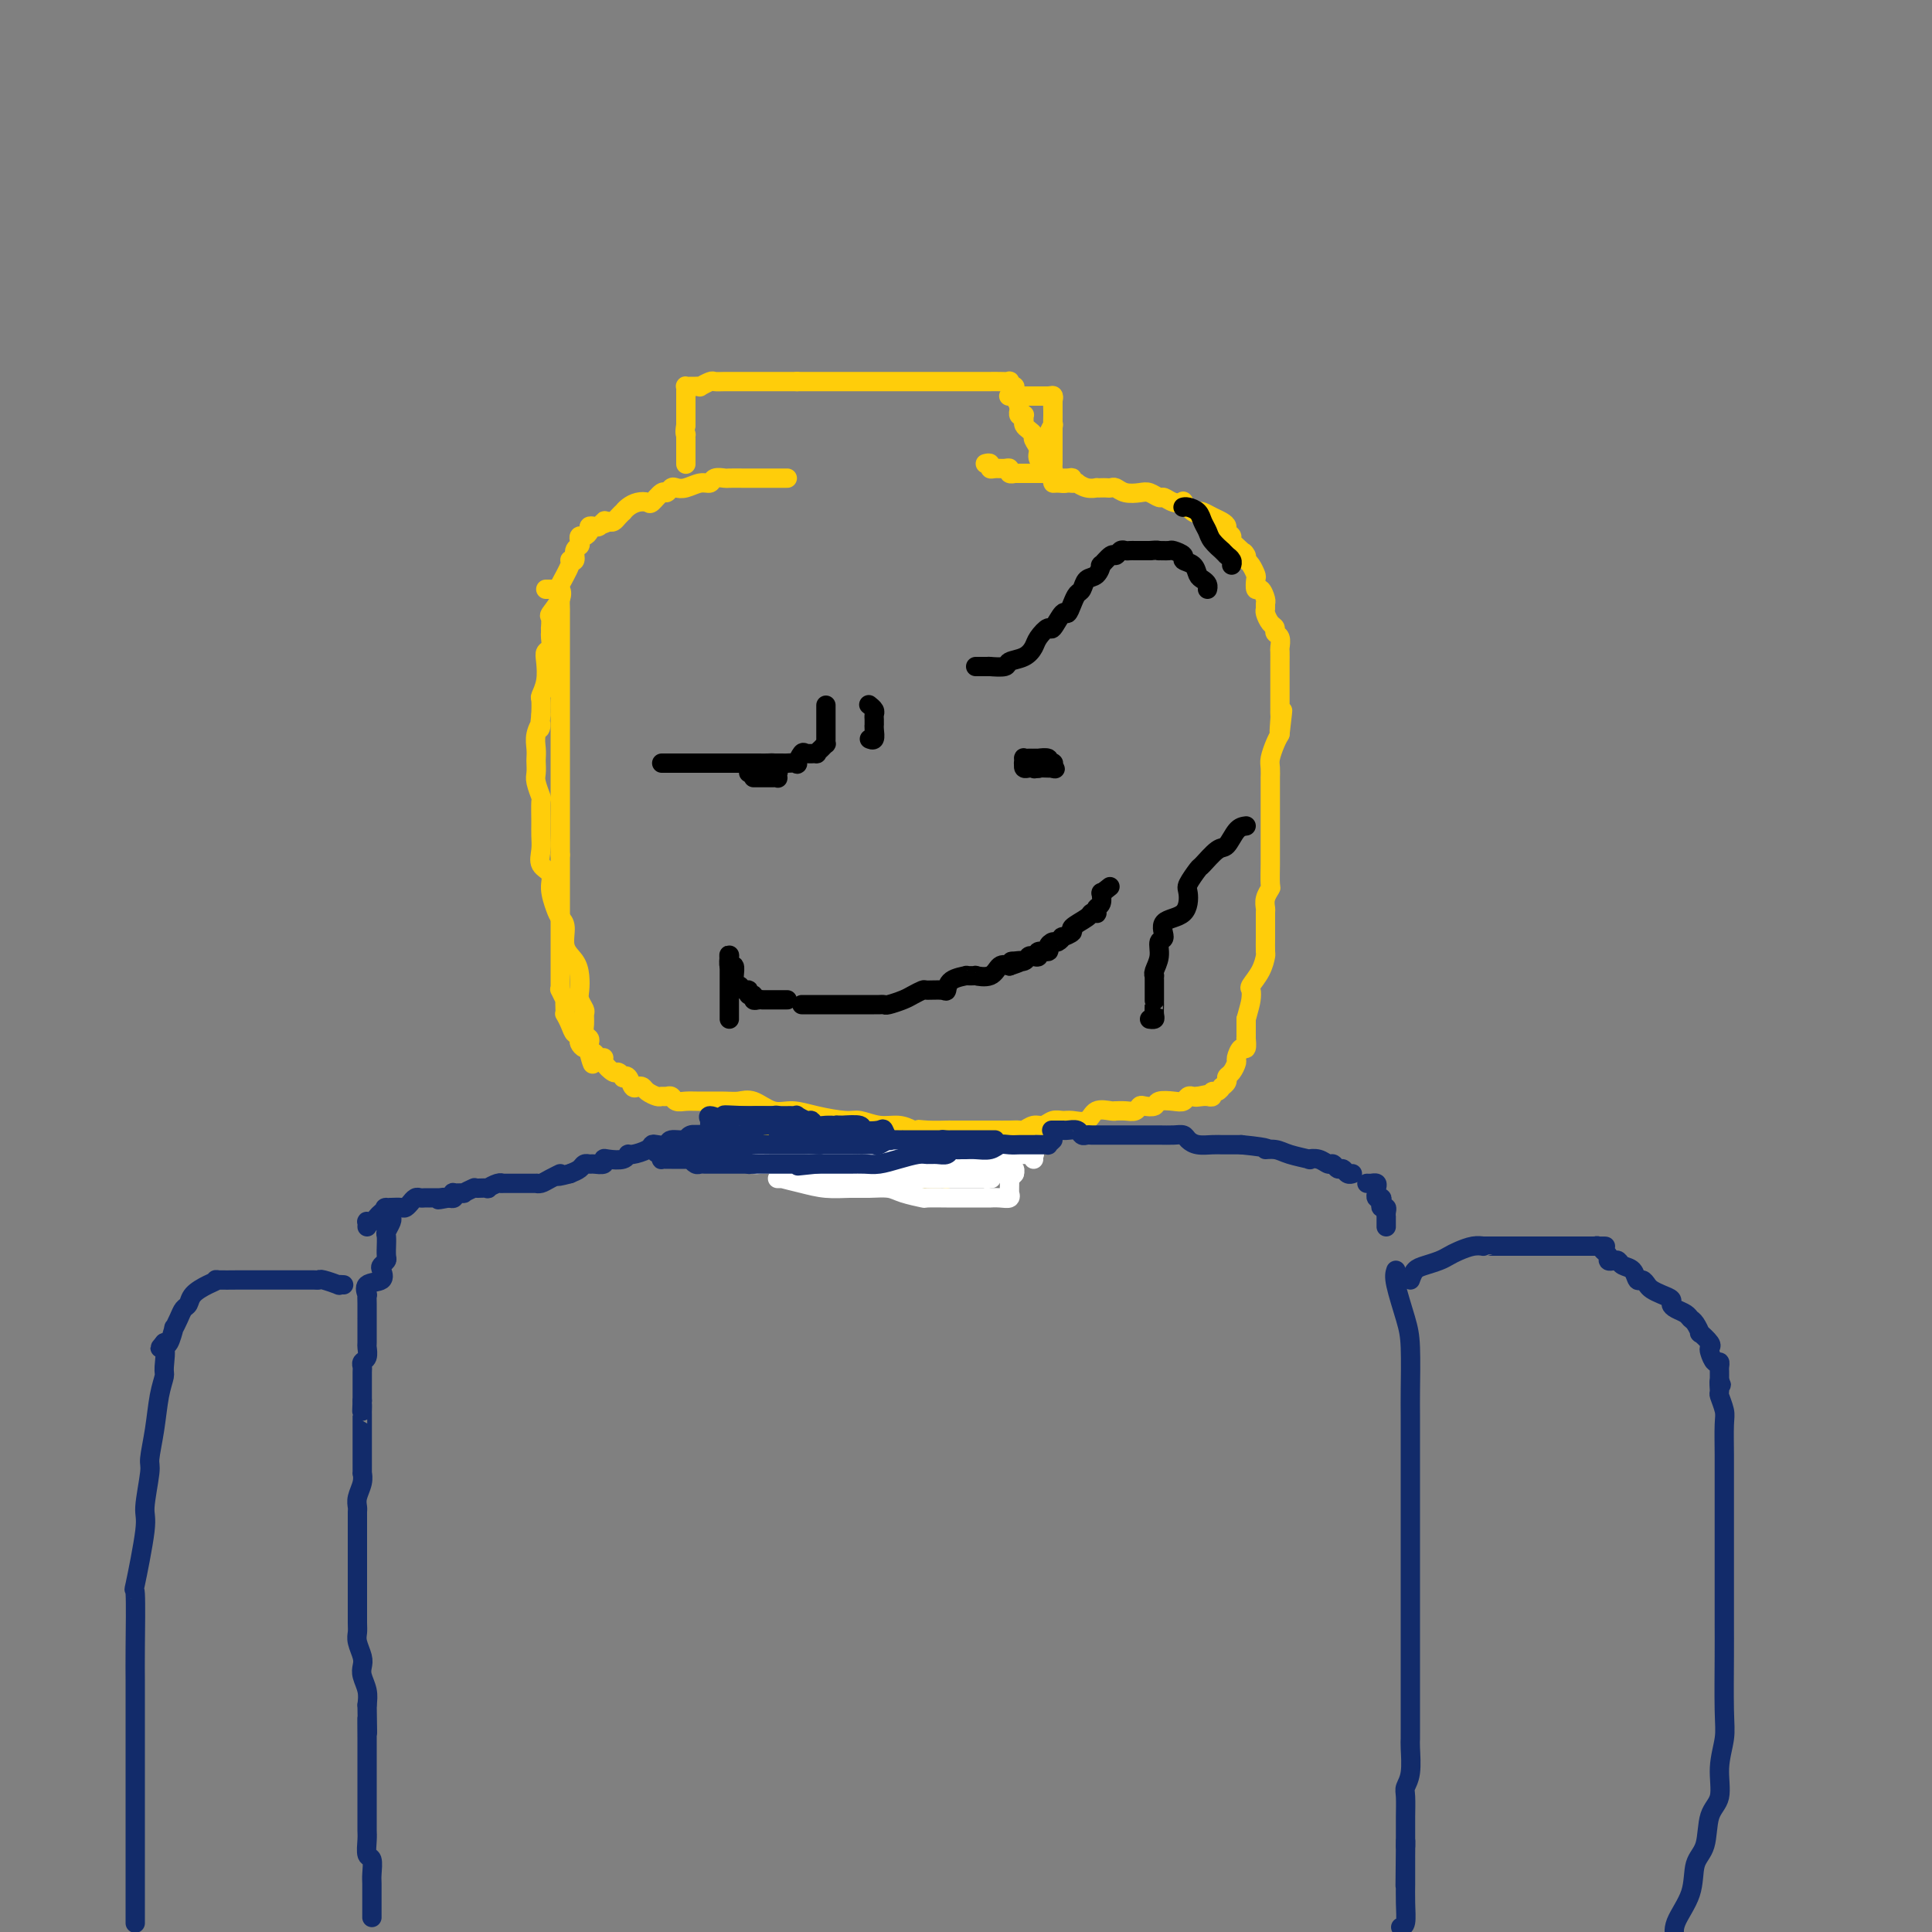 <svg viewBox='0 0 400 400' version='1.1' xmlns='http://www.w3.org/2000/svg' xmlns:xlink='http://www.w3.org/1999/xlink'><rect x="0" y="0" width="400" height="400" fill="#808080" stroke="none"/><g fill='none' stroke='rgb(255,205,10)' stroke-width='4' stroke-linecap='round' stroke-linejoin='round'><path d='M163,99c-0.869,-0.000 -1.737,-0.000 -2,0c-0.263,0.000 0.081,0.000 0,0c-0.081,-0.000 -0.585,-0.000 -1,0c-0.415,0.000 -0.739,0.000 -1,0c-0.261,-0.000 -0.459,-0.000 -1,0c-0.541,0.000 -1.425,0.000 -2,0c-0.575,-0.000 -0.840,-0.001 -1,0c-0.160,0.001 -0.213,0.004 -1,0c-0.787,-0.004 -2.307,-0.016 -3,0c-0.693,0.016 -0.559,0.061 -1,0c-0.441,-0.061 -1.456,-0.226 -2,0c-0.544,0.226 -0.618,0.844 -1,1c-0.382,0.156 -1.072,-0.150 -2,0c-0.928,0.150 -2.093,0.756 -3,1c-0.907,0.244 -1.556,0.125 -2,0c-0.444,-0.125 -0.681,-0.258 -1,0c-0.319,0.258 -0.718,0.905 -1,1c-0.282,0.095 -0.446,-0.364 -1,0c-0.554,0.364 -1.497,1.552 -2,2c-0.503,0.448 -0.565,0.158 -1,0c-0.435,-0.158 -1.244,-0.183 -2,0c-0.756,0.183 -1.459,0.575 -2,1c-0.541,0.425 -0.918,0.885 -1,1c-0.082,0.115 0.133,-0.113 0,0c-0.133,0.113 -0.613,0.569 -1,1c-0.387,0.431 -0.682,0.837 -1,1c-0.318,0.163 -0.659,0.081 -1,0'/><path d='M126,108c-2.251,1.099 -1.378,0.346 -1,0c0.378,-0.346 0.260,-0.286 0,0c-0.260,0.286 -0.661,0.799 -1,1c-0.339,0.201 -0.616,0.092 -1,0c-0.384,-0.092 -0.874,-0.165 -1,0c-0.126,0.165 0.111,0.569 0,1c-0.111,0.431 -0.570,0.888 -1,1c-0.430,0.112 -0.832,-0.120 -1,0c-0.168,0.120 -0.102,0.592 0,1c0.102,0.408 0.240,0.750 0,1c-0.240,0.250 -0.856,0.407 -1,1c-0.144,0.593 0.185,1.622 0,2c-0.185,0.378 -0.885,0.106 -1,0c-0.115,-0.106 0.354,-0.046 0,1c-0.354,1.046 -1.531,3.077 -2,4c-0.469,0.923 -0.231,0.738 0,1c0.231,0.262 0.454,0.969 0,2c-0.454,1.031 -1.586,2.385 -2,3c-0.414,0.615 -0.111,0.493 0,1c0.111,0.507 0.031,1.645 0,2c-0.031,0.355 -0.012,-0.074 0,0c0.012,0.074 0.017,0.651 0,1c-0.017,0.349 -0.056,0.470 0,1c0.056,0.530 0.207,1.470 0,2c-0.207,0.530 -0.774,0.651 -1,1c-0.226,0.349 -0.113,0.925 0,2c0.113,1.075 0.226,2.649 0,4c-0.226,1.351 -0.792,2.479 -1,3c-0.208,0.521 -0.060,0.435 0,1c0.060,0.565 0.030,1.783 0,3'/><path d='M112,148c-0.558,4.549 0.047,2.422 0,2c-0.047,-0.422 -0.744,0.860 -1,2c-0.256,1.140 -0.070,2.138 0,3c0.070,0.862 0.022,1.587 0,2c-0.022,0.413 -0.020,0.514 0,1c0.020,0.486 0.058,1.358 0,2c-0.058,0.642 -0.212,1.053 0,2c0.212,0.947 0.789,2.430 1,3c0.211,0.570 0.054,0.225 0,1c-0.054,0.775 -0.007,2.668 0,4c0.007,1.332 -0.027,2.102 0,3c0.027,0.898 0.115,1.925 0,3c-0.115,1.075 -0.435,2.200 0,3c0.435,0.800 1.623,1.276 2,2c0.377,0.724 -0.058,1.695 0,3c0.058,1.305 0.611,2.943 1,4c0.389,1.057 0.616,1.532 1,2c0.384,0.468 0.926,0.930 1,2c0.074,1.070 -0.321,2.748 0,4c0.321,1.252 1.358,2.080 2,3c0.642,0.920 0.890,1.933 1,3c0.110,1.067 0.082,2.186 0,3c-0.082,0.814 -0.219,1.321 0,2c0.219,0.679 0.795,1.530 1,2c0.205,0.470 0.041,0.560 0,1c-0.041,0.440 0.042,1.232 0,2c-0.042,0.768 -0.207,1.512 0,2c0.207,0.488 0.788,0.718 1,1c0.212,0.282 0.057,0.614 0,1c-0.057,0.386 -0.016,0.824 0,1c0.016,0.176 0.008,0.088 0,0'/><path d='M122,217c1.488,6.048 0.208,2.167 0,1c-0.208,-1.167 0.655,0.381 1,1c0.345,0.619 0.173,0.310 0,0'/><path d='M113,122c0.301,-0.007 0.603,-0.014 1,0c0.397,0.014 0.891,0.050 1,0c0.109,-0.050 -0.167,-0.184 0,0c0.167,0.184 0.777,0.686 1,1c0.223,0.314 0.060,0.440 0,1c-0.060,0.560 -0.016,1.555 0,2c0.016,0.445 0.004,0.339 0,1c-0.004,0.661 -0.001,2.087 0,3c0.001,0.913 0.000,1.313 0,2c-0.000,0.687 -0.000,1.661 0,3c0.000,1.339 0.000,3.045 0,4c-0.000,0.955 -0.000,1.161 0,2c0.000,0.839 0.000,2.312 0,3c-0.000,0.688 -0.000,0.593 0,1c0.000,0.407 0.000,1.318 0,2c-0.000,0.682 -0.000,1.136 0,2c0.000,0.864 0.000,2.138 0,3c-0.000,0.862 -0.000,1.314 0,2c0.000,0.686 0.000,1.608 0,2c-0.000,0.392 -0.000,0.254 0,1c0.000,0.746 0.000,2.375 0,3c-0.000,0.625 -0.000,0.245 0,1c0.000,0.755 0.000,2.647 0,4c-0.000,1.353 -0.000,2.169 0,3c0.000,0.831 0.000,1.676 0,2c-0.000,0.324 -0.000,0.126 0,1c0.000,0.874 0.000,2.821 0,4c-0.000,1.179 0.000,1.589 0,2'/><path d='M116,177c-0.000,8.728 -0.000,3.547 0,2c0.000,-1.547 0.000,0.541 0,2c-0.000,1.459 -0.000,2.290 0,3c0.000,0.710 0.000,1.298 0,2c-0.000,0.702 -0.000,1.517 0,2c0.000,0.483 0.000,0.634 0,1c-0.000,0.366 -0.000,0.948 0,2c0.000,1.052 0.000,2.575 0,3c-0.000,0.425 -0.000,-0.247 0,0c0.000,0.247 0.000,1.413 0,2c-0.000,0.587 -0.000,0.594 0,1c0.000,0.406 0.000,1.209 0,2c-0.000,0.791 -0.001,1.569 0,2c0.001,0.431 0.004,0.516 0,1c-0.004,0.484 -0.015,1.368 0,2c0.015,0.632 0.057,1.013 0,1c-0.057,-0.013 -0.211,-0.420 0,0c0.211,0.420 0.788,1.666 1,2c0.212,0.334 0.060,-0.245 0,0c-0.060,0.245 -0.027,1.313 0,2c0.027,0.687 0.050,0.992 0,1c-0.050,0.008 -0.171,-0.282 0,0c0.171,0.282 0.633,1.136 1,2c0.367,0.864 0.637,1.738 1,2c0.363,0.262 0.819,-0.088 1,0c0.181,0.088 0.086,0.616 0,1c-0.086,0.384 -0.164,0.625 0,1c0.164,0.375 0.570,0.884 1,1c0.430,0.116 0.885,-0.161 1,0c0.115,0.161 -0.110,0.760 0,1c0.110,0.240 0.555,0.120 1,0'/><path d='M123,218c1.411,1.437 1.937,1.030 2,1c0.063,-0.030 -0.338,0.318 0,1c0.338,0.682 1.414,1.697 2,2c0.586,0.303 0.682,-0.108 1,0c0.318,0.108 0.859,0.733 1,1c0.141,0.267 -0.117,0.176 0,0c0.117,-0.176 0.608,-0.437 1,0c0.392,0.437 0.686,1.571 1,2c0.314,0.429 0.647,0.153 1,0c0.353,-0.153 0.724,-0.184 1,0c0.276,0.184 0.455,0.584 1,1c0.545,0.416 1.455,0.847 2,1c0.545,0.153 0.726,0.027 1,0c0.274,-0.027 0.641,0.045 1,0c0.359,-0.045 0.711,-0.208 1,0c0.289,0.208 0.513,0.788 1,1c0.487,0.212 1.235,0.055 2,0c0.765,-0.055 1.548,-0.007 3,0c1.452,0.007 3.574,-0.027 5,0c1.426,0.027 2.157,0.115 3,0c0.843,-0.115 1.798,-0.433 3,0c1.202,0.433 2.652,1.618 4,2c1.348,0.382 2.593,-0.037 4,0c1.407,0.037 2.974,0.531 5,1c2.026,0.469 4.510,0.913 6,1c1.490,0.087 1.987,-0.183 3,0c1.013,0.183 2.542,0.818 4,1c1.458,0.182 2.845,-0.091 4,0c1.155,0.091 2.077,0.545 3,1'/><path d='M189,234c8.654,1.083 3.791,0.290 2,0c-1.791,-0.290 -0.508,-0.078 1,0c1.508,0.078 3.243,0.021 4,0c0.757,-0.021 0.538,-0.005 1,0c0.462,0.005 1.605,0.001 3,0c1.395,-0.001 3.041,0.001 4,0c0.959,-0.001 1.229,-0.004 2,0c0.771,0.004 2.041,0.016 3,0c0.959,-0.016 1.608,-0.061 2,0c0.392,0.061 0.528,0.227 1,0c0.472,-0.227 1.280,-0.846 2,-1c0.720,-0.154 1.352,0.157 2,0c0.648,-0.157 1.313,-0.782 2,-1c0.687,-0.218 1.396,-0.030 2,0c0.604,0.030 1.105,-0.097 2,0c0.895,0.097 2.186,0.418 3,0c0.814,-0.418 1.152,-1.576 2,-2c0.848,-0.424 2.206,-0.112 3,0c0.794,0.112 1.025,0.026 1,0c-0.025,-0.026 -0.306,0.007 0,0c0.306,-0.007 1.200,-0.053 2,0c0.800,0.053 1.508,0.207 2,0c0.492,-0.207 0.768,-0.774 1,-1c0.232,-0.226 0.419,-0.112 1,0c0.581,0.112 1.556,0.222 2,0c0.444,-0.222 0.357,-0.778 1,-1c0.643,-0.222 2.018,-0.112 3,0c0.982,0.112 1.573,0.226 2,0c0.427,-0.226 0.692,-0.792 1,-1c0.308,-0.208 0.659,-0.060 1,0c0.341,0.060 0.670,0.030 1,0'/><path d='M248,227c5.505,-1.083 1.269,-0.289 0,0c-1.269,0.289 0.430,0.073 1,0c0.570,-0.073 0.012,-0.005 0,0c-0.012,0.005 0.523,-0.055 1,0c0.477,0.055 0.897,0.226 1,0c0.103,-0.226 -0.112,-0.848 0,-1c0.112,-0.152 0.551,0.166 1,0c0.449,-0.166 0.908,-0.817 1,-1c0.092,-0.183 -0.182,0.102 0,0c0.182,-0.102 0.818,-0.589 1,-1c0.182,-0.411 -0.092,-0.745 0,-1c0.092,-0.255 0.550,-0.430 1,-1c0.450,-0.570 0.891,-1.534 1,-2c0.109,-0.466 -0.114,-0.435 0,-1c0.114,-0.565 0.567,-1.727 1,-2c0.433,-0.273 0.848,0.341 1,0c0.152,-0.341 0.041,-1.638 0,-2c-0.041,-0.362 -0.011,0.210 0,0c0.011,-0.210 0.003,-1.203 0,-2c-0.003,-0.797 -0.002,-1.399 0,-2'/><path d='M258,211c0.683,-2.493 0.891,-3.225 1,-4c0.109,-0.775 0.120,-1.592 0,-2c-0.120,-0.408 -0.372,-0.406 0,-1c0.372,-0.594 1.368,-1.784 2,-3c0.632,-1.216 0.902,-2.457 1,-3c0.098,-0.543 0.026,-0.387 0,-1c-0.026,-0.613 -0.007,-1.995 0,-3c0.007,-1.005 0.001,-1.634 0,-2c-0.001,-0.366 0.004,-0.470 0,-1c-0.004,-0.530 -0.015,-1.487 0,-2c0.015,-0.513 0.057,-0.582 0,-1c-0.057,-0.418 -0.211,-1.187 0,-2c0.211,-0.813 0.789,-1.671 1,-2c0.211,-0.329 0.057,-0.128 0,-1c-0.057,-0.872 -0.015,-2.819 0,-4c0.015,-1.181 0.004,-1.598 0,-2c-0.004,-0.402 -0.001,-0.788 0,-1c0.001,-0.212 0.000,-0.249 0,-1c-0.000,-0.751 -0.000,-2.215 0,-3c0.000,-0.785 0.000,-0.892 0,-1c-0.000,-0.108 -0.000,-0.216 0,-1c0.000,-0.784 0.000,-2.242 0,-3c-0.000,-0.758 -0.000,-0.814 0,-1c0.000,-0.186 0.000,-0.501 0,-1c-0.000,-0.499 -0.001,-1.182 0,-2c0.001,-0.818 0.003,-1.770 0,-2c-0.003,-0.230 -0.012,0.262 0,0c0.012,-0.262 0.044,-1.276 0,-2c-0.044,-0.724 -0.166,-1.156 0,-2c0.166,-0.844 0.619,-2.098 1,-3c0.381,-0.902 0.691,-1.451 1,-2'/><path d='M265,152c1.083,-9.245 0.290,-2.857 0,-1c-0.290,1.857 -0.078,-0.817 0,-2c0.078,-1.183 0.021,-0.875 0,-1c-0.021,-0.125 -0.006,-0.682 0,-1c0.006,-0.318 0.001,-0.399 0,-1c-0.001,-0.601 -0.000,-1.724 0,-2c0.000,-0.276 0.000,0.296 0,0c-0.000,-0.296 -0.000,-1.460 0,-2c0.000,-0.540 -0.000,-0.454 0,-1c0.000,-0.546 0.000,-1.722 0,-2c-0.000,-0.278 -0.000,0.344 0,0c0.000,-0.344 0.001,-1.654 0,-2c-0.001,-0.346 -0.004,0.272 0,0c0.004,-0.272 0.016,-1.435 0,-2c-0.016,-0.565 -0.060,-0.532 0,-1c0.060,-0.468 0.222,-1.439 0,-2c-0.222,-0.561 -0.830,-0.714 -1,-1c-0.170,-0.286 0.098,-0.707 0,-1c-0.098,-0.293 -0.561,-0.458 -1,-1c-0.439,-0.542 -0.852,-1.460 -1,-2c-0.148,-0.540 -0.029,-0.703 0,-1c0.029,-0.297 -0.031,-0.728 0,-1c0.031,-0.272 0.153,-0.387 0,-1c-0.153,-0.613 -0.580,-1.726 -1,-2c-0.420,-0.274 -0.834,0.291 -1,0c-0.166,-0.291 -0.083,-1.437 0,-2c0.083,-0.563 0.167,-0.543 0,-1c-0.167,-0.457 -0.583,-1.392 -1,-2c-0.417,-0.608 -0.833,-0.888 -1,-1c-0.167,-0.112 -0.083,-0.056 0,0'/><path d='M258,116c-1.056,-2.670 -0.196,-1.345 0,-1c0.196,0.345 -0.273,-0.289 -1,-1c-0.727,-0.711 -1.714,-1.500 -2,-2c-0.286,-0.500 0.128,-0.711 0,-1c-0.128,-0.289 -0.797,-0.655 -1,-1c-0.203,-0.345 0.062,-0.667 0,-1c-0.062,-0.333 -0.449,-0.676 -1,-1c-0.551,-0.324 -1.266,-0.630 -2,-1c-0.734,-0.370 -1.488,-0.803 -2,-1c-0.512,-0.197 -0.784,-0.157 -1,0c-0.216,0.157 -0.376,0.430 -1,0c-0.624,-0.430 -1.710,-1.564 -2,-2c-0.290,-0.436 0.217,-0.173 0,0c-0.217,0.173 -1.159,0.256 -2,0c-0.841,-0.256 -1.580,-0.852 -2,-1c-0.420,-0.148 -0.522,0.153 -1,0c-0.478,-0.153 -1.332,-0.759 -2,-1c-0.668,-0.241 -1.149,-0.117 -2,0c-0.851,0.117 -2.073,0.228 -3,0c-0.927,-0.228 -1.559,-0.793 -2,-1c-0.441,-0.207 -0.691,-0.056 -1,0c-0.309,0.056 -0.677,0.016 -1,0c-0.323,-0.016 -0.602,-0.008 -1,0c-0.398,0.008 -0.915,0.016 -1,0c-0.085,-0.016 0.261,-0.057 0,0c-0.261,0.057 -1.131,0.211 -2,0c-0.869,-0.211 -1.738,-0.789 -2,-1c-0.262,-0.211 0.085,-0.057 0,0c-0.085,0.057 -0.600,0.015 -1,0c-0.400,-0.015 -0.686,-0.004 -1,0c-0.314,0.004 -0.657,0.002 -1,0'/><path d='M220,100c-3.824,-0.616 -0.883,-0.157 0,0c0.883,0.157 -0.293,0.012 -1,0c-0.707,-0.012 -0.945,0.110 -1,0c-0.055,-0.110 0.072,-0.453 0,-1c-0.072,-0.547 -0.344,-1.298 -1,-2c-0.656,-0.702 -1.695,-1.354 -2,-2c-0.305,-0.646 0.125,-1.286 0,-2c-0.125,-0.714 -0.804,-1.500 -1,-2c-0.196,-0.500 0.091,-0.712 0,-1c-0.091,-0.288 -0.559,-0.652 -1,-1c-0.441,-0.348 -0.854,-0.681 -1,-1c-0.146,-0.319 -0.025,-0.625 0,-1c0.025,-0.375 -0.046,-0.818 0,-1c0.046,-0.182 0.208,-0.104 0,0c-0.208,0.104 -0.788,0.234 -1,0c-0.212,-0.234 -0.057,-0.832 0,-1c0.057,-0.168 0.016,0.095 0,0c-0.016,-0.095 -0.008,-0.547 0,-1'/><path d='M211,84c-1.618,-2.940 -1.165,-2.289 -1,-2c0.165,0.289 0.040,0.217 0,0c-0.040,-0.217 0.005,-0.580 0,-1c-0.005,-0.420 -0.059,-0.897 0,-1c0.059,-0.103 0.232,0.169 0,0c-0.232,-0.169 -0.868,-0.777 -1,-1c-0.132,-0.223 0.242,-0.060 0,0c-0.242,0.060 -1.099,0.016 -2,0c-0.901,-0.016 -1.845,-0.004 -2,0c-0.155,0.004 0.480,0.001 0,0c-0.480,-0.001 -2.075,-0.000 -3,0c-0.925,0.000 -1.180,0.000 -2,0c-0.820,-0.000 -2.203,-0.000 -3,0c-0.797,0.000 -1.007,0.000 -3,0c-1.993,-0.000 -5.769,-0.000 -8,0c-2.231,0.000 -2.915,0.000 -4,0c-1.085,-0.000 -2.570,-0.000 -4,0c-1.430,0.000 -2.806,0.000 -4,0c-1.194,-0.000 -2.207,-0.000 -3,0c-0.793,0.000 -1.367,0.000 -2,0c-0.633,-0.000 -1.324,-0.000 -2,0c-0.676,0.000 -1.338,0.000 -2,0'/><path d='M165,79c-7.081,-0.000 -3.784,-0.000 -3,0c0.784,0.000 -0.945,0.000 -2,0c-1.055,-0.000 -1.437,-0.000 -2,0c-0.563,0.000 -1.307,0.000 -2,0c-0.693,-0.000 -1.336,-0.001 -2,0c-0.664,0.001 -1.348,0.004 -2,0c-0.652,-0.004 -1.270,-0.015 -2,0c-0.730,0.015 -1.572,0.057 -2,0c-0.428,-0.057 -0.443,-0.211 -1,0c-0.557,0.211 -1.656,0.789 -2,1c-0.344,0.211 0.065,0.056 0,0c-0.065,-0.056 -0.606,-0.012 -1,0c-0.394,0.012 -0.641,-0.007 -1,0c-0.359,0.007 -0.828,0.040 -1,0c-0.172,-0.040 -0.046,-0.152 0,0c0.046,0.152 0.012,0.569 0,1c-0.012,0.431 -0.003,0.875 0,1c0.003,0.125 0.001,-0.069 0,0c-0.001,0.069 -0.000,0.400 0,1c0.000,0.600 0.000,1.470 0,2c-0.000,0.530 -0.000,0.720 0,1c0.000,0.280 0.000,0.652 0,1c-0.000,0.348 -0.000,0.674 0,1'/><path d='M142,88c-0.309,1.708 -0.083,1.977 0,2c0.083,0.023 0.022,-0.201 0,0c-0.022,0.201 -0.006,0.827 0,1c0.006,0.173 0.002,-0.107 0,0c-0.002,0.107 -0.000,0.602 0,1c0.000,0.398 0.000,0.699 0,1c-0.000,0.301 -0.000,0.603 0,1c0.000,0.397 0.000,0.891 0,1c-0.000,0.109 -0.000,-0.167 0,0c0.000,0.167 0.000,0.776 0,1c-0.000,0.224 -0.000,0.064 0,0c0.000,-0.064 0.000,-0.032 0,0'/><path d='M209,82c-0.130,0.000 -0.260,0.000 0,0c0.260,-0.000 0.910,-0.000 1,0c0.090,0.000 -0.378,0.000 0,0c0.378,-0.000 1.603,-0.000 2,0c0.397,0.000 -0.036,0.000 0,0c0.036,-0.000 0.539,-0.000 1,0c0.461,0.000 0.879,0.000 1,0c0.121,-0.000 -0.055,-0.001 0,0c0.055,0.001 0.340,0.002 1,0c0.660,-0.002 1.693,-0.009 2,0c0.307,0.009 -0.114,0.033 0,0c0.114,-0.033 0.763,-0.123 1,0c0.237,0.123 0.064,0.460 0,1c-0.064,0.540 -0.017,1.283 0,2c0.017,0.717 0.005,1.409 0,2c-0.005,0.591 -0.001,1.082 0,2c0.001,0.918 0.000,2.262 0,3c-0.000,0.738 -0.000,0.869 0,1'/><path d='M218,93c-0.001,2.106 -0.004,1.873 0,2c0.004,0.127 0.015,0.616 0,1c-0.015,0.384 -0.057,0.664 0,1c0.057,0.336 0.211,0.729 0,1c-0.211,0.271 -0.789,0.420 -1,0c-0.211,-0.420 -0.057,-1.409 0,-2c0.057,-0.591 0.015,-0.785 0,-1c-0.015,-0.215 -0.005,-0.452 0,-1c0.005,-0.548 0.005,-1.409 0,-2c-0.005,-0.591 -0.015,-0.913 0,-1c0.015,-0.087 0.057,0.061 0,0c-0.057,-0.061 -0.211,-0.331 0,-1c0.211,-0.669 0.789,-1.737 1,-2c0.211,-0.263 0.057,0.280 0,0c-0.057,-0.280 -0.015,-1.383 0,-2c0.015,-0.617 0.004,-0.748 0,-1c-0.004,-0.252 -0.002,-0.626 0,-1'/><path d='M218,84c0.000,-2.099 0.000,-1.347 0,-1c0.000,0.347 -0.000,0.289 0,0c0.000,-0.289 -0.000,-0.809 0,-1c0.000,-0.191 0.000,-0.055 0,0c-0.000,0.055 0.000,0.027 0,0'/><path d='M204,96c0.439,-0.114 0.878,-0.228 1,0c0.122,0.228 -0.074,0.797 0,1c0.074,0.203 0.416,0.040 1,0c0.584,-0.040 1.409,0.042 2,0c0.591,-0.042 0.949,-0.207 1,0c0.051,0.207 -0.204,0.788 0,1c0.204,0.212 0.868,0.057 1,0c0.132,-0.057 -0.267,-0.015 0,0c0.267,0.015 1.199,0.004 2,0c0.801,-0.004 1.471,-0.001 2,0c0.529,0.001 0.916,-0.001 1,0c0.084,0.001 -0.134,0.004 0,0c0.134,-0.004 0.622,-0.015 1,0c0.378,0.015 0.648,0.057 1,0c0.352,-0.057 0.788,-0.212 1,0c0.212,0.212 0.200,0.793 0,1c-0.200,0.207 -0.590,0.042 0,0c0.590,-0.042 2.158,0.040 3,0c0.842,-0.040 0.957,-0.203 1,0c0.043,0.203 0.012,0.772 0,1c-0.012,0.228 -0.006,0.114 0,0'/><path d='M160,236c0.340,0.003 0.680,0.007 1,0c0.320,-0.007 0.622,-0.023 1,0c0.378,0.023 0.834,0.087 1,0c0.166,-0.087 0.044,-0.325 0,0c-0.044,0.325 -0.009,1.211 0,2c0.009,0.789 -0.008,1.479 0,2c0.008,0.521 0.041,0.872 0,1c-0.041,0.128 -0.155,0.034 0,0c0.155,-0.034 0.581,-0.009 1,0c0.419,0.009 0.832,0.003 1,0c0.168,-0.003 0.091,-0.001 0,0c-0.091,0.001 -0.196,0.003 0,0c0.196,-0.003 0.694,-0.011 1,0c0.306,0.011 0.420,0.041 1,0c0.580,-0.041 1.626,-0.155 2,0c0.374,0.155 0.075,0.577 0,1c-0.075,0.423 0.074,0.845 0,1c-0.074,0.155 -0.370,0.041 0,0c0.370,-0.041 1.406,-0.011 2,0c0.594,0.011 0.747,0.003 1,0c0.253,-0.003 0.607,-0.001 1,0c0.393,0.001 0.827,0.000 1,0c0.173,-0.000 0.087,-0.000 0,0'/><path d='M174,243c2.616,1.099 2.155,0.347 2,0c-0.155,-0.347 -0.004,-0.289 0,0c0.004,0.289 -0.141,0.810 0,1c0.141,0.190 0.566,0.051 1,0c0.434,-0.051 0.877,-0.014 1,0c0.123,0.014 -0.073,0.004 0,0c0.073,-0.004 0.415,-0.001 1,0c0.585,0.001 1.414,0.000 2,0c0.586,-0.000 0.931,-0.000 1,0c0.069,0.000 -0.137,0.000 0,0c0.137,-0.000 0.615,-0.000 1,0c0.385,0.000 0.675,0.000 1,0c0.325,-0.000 0.686,-0.000 1,0c0.314,0.000 0.581,0.000 1,0c0.419,-0.000 0.991,-0.000 2,0c1.009,0.000 2.455,0.000 3,0c0.545,-0.000 0.189,-0.000 0,0c-0.189,0.000 -0.211,0.000 0,0c0.211,-0.000 0.653,-0.000 1,0c0.347,0.000 0.598,0.001 1,0c0.402,-0.001 0.955,-0.004 1,0c0.045,0.004 -0.420,0.016 0,0c0.420,-0.016 1.723,-0.060 2,0c0.277,0.060 -0.472,0.222 0,0c0.472,-0.222 2.166,-0.829 3,-1c0.834,-0.171 0.810,0.094 1,0c0.190,-0.094 0.595,-0.547 1,-1'/><path d='M201,242c4.585,-0.381 2.548,-0.833 2,-1c-0.548,-0.167 0.392,-0.048 1,0c0.608,0.048 0.883,0.026 1,0c0.117,-0.026 0.076,-0.058 0,0c-0.076,0.058 -0.188,0.204 0,0c0.188,-0.204 0.677,-0.758 1,-1c0.323,-0.242 0.482,-0.173 1,0c0.518,0.173 1.397,0.449 2,0c0.603,-0.449 0.932,-1.623 1,-2c0.068,-0.377 -0.125,0.043 0,0c0.125,-0.043 0.570,-0.550 1,-1c0.430,-0.450 0.847,-0.842 1,-1c0.153,-0.158 0.041,-0.081 0,0c-0.041,0.081 -0.011,0.166 0,0c0.011,-0.166 0.003,-0.583 0,-1c-0.003,-0.417 -0.001,-0.833 0,-1c0.001,-0.167 0.000,-0.083 0,0'/><path d='M165,235c-0.754,-0.002 -1.509,-0.004 -2,0c-0.491,0.004 -0.720,0.015 -1,0c-0.280,-0.015 -0.611,-0.056 -1,0c-0.389,0.056 -0.835,0.207 -1,0c-0.165,-0.207 -0.047,-0.774 0,-1c0.047,-0.226 0.024,-0.113 0,0'/></g>
<g fill='none' stroke='rgb(18,43,106)' stroke-width='4' stroke-linecap='round' stroke-linejoin='round'><path d='M156,236c0.007,-0.423 0.014,-0.845 0,-1c-0.014,-0.155 -0.049,-0.041 0,0c0.049,0.041 0.182,0.011 0,0c-0.182,-0.011 -0.678,-0.003 -1,0c-0.322,0.003 -0.471,0.001 -1,0c-0.529,-0.001 -1.439,-0.000 -2,0c-0.561,0.000 -0.775,0.000 -1,0c-0.225,-0.000 -0.463,-0.001 -1,0c-0.537,0.001 -1.374,0.004 -2,0c-0.626,-0.004 -1.040,-0.016 -1,0c0.040,0.016 0.534,0.061 0,0c-0.534,-0.061 -2.097,-0.226 -3,0c-0.903,0.226 -1.145,0.845 -2,1c-0.855,0.155 -2.321,-0.152 -3,0c-0.679,0.152 -0.571,0.763 -1,1c-0.429,0.237 -1.397,0.101 -2,0c-0.603,-0.101 -0.842,-0.167 -1,0c-0.158,0.167 -0.235,0.567 -1,1c-0.765,0.433 -2.220,0.900 -3,1c-0.780,0.100 -0.887,-0.165 -1,0c-0.113,0.165 -0.233,0.762 -1,1c-0.767,0.238 -2.180,0.116 -3,0c-0.820,-0.116 -1.046,-0.228 -1,0c0.046,0.228 0.364,0.796 0,1c-0.364,0.204 -1.410,0.044 -2,0c-0.590,-0.044 -0.725,0.030 -1,0c-0.275,-0.030 -0.689,-0.162 -1,0c-0.311,0.162 -0.517,0.618 -1,1c-0.483,0.382 -1.241,0.691 -2,1'/><path d='M118,243c-4.381,1.193 -2.335,0.176 -2,0c0.335,-0.176 -1.041,0.489 -2,1c-0.959,0.511 -1.500,0.869 -2,1c-0.500,0.131 -0.960,0.035 -1,0c-0.040,-0.035 0.342,-0.009 0,0c-0.342,0.009 -1.406,0.002 -2,0c-0.594,-0.002 -0.719,-0.000 -1,0c-0.281,0.000 -0.718,-0.001 -1,0c-0.282,0.001 -0.409,0.004 -1,0c-0.591,-0.004 -1.645,-0.015 -2,0c-0.355,0.015 -0.012,0.057 0,0c0.012,-0.057 -0.307,-0.211 -1,0c-0.693,0.211 -1.758,0.789 -2,1c-0.242,0.211 0.341,0.057 0,0c-0.341,-0.057 -1.606,-0.016 -2,0c-0.394,0.016 0.082,0.008 0,0c-0.082,-0.008 -0.724,-0.016 -1,0c-0.276,0.016 -0.187,0.057 0,0c0.187,-0.057 0.470,-0.212 0,0c-0.470,0.212 -1.694,0.793 -2,1c-0.306,0.207 0.308,0.042 0,0c-0.308,-0.042 -1.536,0.040 -2,0c-0.464,-0.040 -0.163,-0.203 0,0c0.163,0.203 0.190,0.772 0,1c-0.190,0.228 -0.595,0.114 -1,0'/><path d='M93,248c-4.025,0.774 -1.586,0.207 -1,0c0.586,-0.207 -0.679,-0.056 -1,0c-0.321,0.056 0.303,0.015 0,0c-0.303,-0.015 -1.534,-0.004 -2,0c-0.466,0.004 -0.166,-0.000 0,0c0.166,0.000 0.198,0.004 0,0c-0.198,-0.004 -0.628,-0.015 -1,0c-0.372,0.015 -0.687,0.056 -1,0c-0.313,-0.056 -0.623,-0.207 -1,0c-0.377,0.207 -0.821,0.774 -1,1c-0.179,0.226 -0.092,0.113 0,0c0.092,-0.113 0.190,-0.226 0,0c-0.190,0.226 -0.666,0.792 -1,1c-0.334,0.208 -0.524,0.060 -1,0c-0.476,-0.060 -1.238,-0.030 -2,0'/><path d='M81,250c-2.035,0.261 -1.124,-0.088 -1,0c0.124,0.088 -0.541,0.611 -1,1c-0.459,0.389 -0.711,0.644 -1,1c-0.289,0.356 -0.613,0.814 -1,1c-0.387,0.186 -0.836,0.101 -1,0c-0.164,-0.101 -0.044,-0.220 0,0c0.044,0.220 0.013,0.777 0,1c-0.013,0.223 -0.006,0.111 0,0'/><path d='M218,234c-0.231,-0.001 -0.461,-0.001 0,0c0.461,0.001 1.615,0.004 2,0c0.385,-0.004 0.001,-0.015 0,0c-0.001,0.015 0.381,0.057 1,0c0.619,-0.057 1.476,-0.211 2,0c0.524,0.211 0.717,0.789 1,1c0.283,0.211 0.657,0.057 1,0c0.343,-0.057 0.655,-0.015 1,0c0.345,0.015 0.722,0.004 1,0c0.278,-0.004 0.457,-0.001 1,0c0.543,0.001 1.449,0.000 2,0c0.551,-0.000 0.746,-0.000 1,0c0.254,0.000 0.568,0.000 1,0c0.432,-0.000 0.982,-0.000 1,0c0.018,0.000 -0.497,0.000 0,0c0.497,-0.000 2.007,-0.001 3,0c0.993,0.001 1.470,0.003 2,0c0.530,-0.003 1.114,-0.011 2,0c0.886,0.011 2.075,0.041 3,0c0.925,-0.041 1.586,-0.155 2,0c0.414,0.155 0.582,0.577 1,1c0.418,0.423 1.087,0.845 2,1c0.913,0.155 2.069,0.041 3,0c0.931,-0.041 1.635,-0.011 2,0c0.365,0.011 0.390,0.003 1,0c0.610,-0.003 1.805,-0.002 3,0'/><path d='M257,237c7.075,0.703 5.264,0.959 5,1c-0.264,0.041 1.021,-0.134 2,0c0.979,0.134 1.652,0.576 3,1c1.348,0.424 3.369,0.831 4,1c0.631,0.169 -0.129,0.102 0,0c0.129,-0.102 1.148,-0.239 2,0c0.852,0.239 1.538,0.852 2,1c0.462,0.148 0.702,-0.171 1,0c0.298,0.171 0.654,0.830 1,1c0.346,0.170 0.680,-0.150 1,0c0.320,0.150 0.625,0.771 1,1c0.375,0.229 0.822,0.065 1,0c0.178,-0.065 0.089,-0.033 0,0'/><path d='M283,245c0.453,-0.006 0.906,-0.012 1,0c0.094,0.012 -0.171,0.042 0,0c0.171,-0.042 0.778,-0.156 1,0c0.222,0.156 0.058,0.582 0,1c-0.058,0.418 -0.012,0.829 0,1c0.012,0.171 -0.011,0.101 0,0c0.011,-0.101 0.054,-0.233 0,0c-0.054,0.233 -0.207,0.832 0,1c0.207,0.168 0.773,-0.096 1,0c0.227,0.096 0.113,0.552 0,1c-0.113,0.448 -0.227,0.890 0,1c0.227,0.110 0.793,-0.110 1,0c0.207,0.110 0.056,0.550 0,1c-0.056,0.450 -0.015,0.909 0,1c0.015,0.091 0.004,-0.186 0,0c-0.004,0.186 -0.001,0.833 0,1c0.001,0.167 0.000,-0.147 0,0c-0.000,0.147 -0.000,0.756 0,1c0.000,0.244 0.000,0.122 0,0'/><path d='M81,252c0.113,0.209 0.227,0.418 0,1c-0.227,0.582 -0.793,1.536 -1,2c-0.207,0.464 -0.055,0.439 0,1c0.055,0.561 0.011,1.709 0,2c-0.011,0.291 0.010,-0.274 0,0c-0.010,0.274 -0.052,1.387 0,2c0.052,0.613 0.199,0.726 0,1c-0.199,0.274 -0.743,0.708 -1,1c-0.257,0.292 -0.227,0.441 0,1c0.227,0.559 0.649,1.527 0,2c-0.649,0.473 -2.370,0.450 -3,1c-0.630,0.550 -0.169,1.672 0,2c0.169,0.328 0.045,-0.138 0,0c-0.045,0.138 -0.012,0.882 0,2c0.012,1.118 0.003,2.612 0,3c-0.003,0.388 -0.001,-0.329 0,0c0.001,0.329 0.001,1.702 0,2c-0.001,0.298 -0.004,-0.481 0,0c0.004,0.481 0.015,2.223 0,3c-0.015,0.777 -0.057,0.589 0,1c0.057,0.411 0.211,1.423 0,2c-0.211,0.577 -0.789,0.721 -1,1c-0.211,0.279 -0.057,0.694 0,1c0.057,0.306 0.015,0.505 0,1c-0.015,0.495 -0.004,1.287 0,2c0.004,0.713 0.001,1.347 0,2c-0.001,0.653 -0.001,1.327 0,2'/><path d='M75,290c-0.155,3.876 -0.041,1.567 0,1c0.041,-0.567 0.011,0.608 0,1c-0.011,0.392 -0.003,0.002 0,0c0.003,-0.002 0.001,0.384 0,1c-0.001,0.616 -0.000,1.464 0,2c0.000,0.536 0.000,0.762 0,1c-0.000,0.238 0.000,0.488 0,1c-0.000,0.512 -0.000,1.284 0,2c0.000,0.716 0.001,1.374 0,2c-0.001,0.626 -0.004,1.221 0,2c0.004,0.779 0.015,1.743 0,2c-0.015,0.257 -0.057,-0.191 0,0c0.057,0.191 0.211,1.021 0,2c-0.211,0.979 -0.789,2.105 -1,3c-0.211,0.895 -0.057,1.558 0,2c0.057,0.442 0.015,0.664 0,1c-0.015,0.336 -0.004,0.785 0,2c0.004,1.215 0.001,3.195 0,4c-0.001,0.805 -0.000,0.434 0,1c0.000,0.566 0.000,2.070 0,3c-0.000,0.930 0.000,1.285 0,2c-0.000,0.715 -0.001,1.790 0,3c0.001,1.210 0.004,2.554 0,4c-0.004,1.446 -0.015,2.992 0,4c0.015,1.008 0.056,1.476 0,2c-0.056,0.524 -0.207,1.102 0,2c0.207,0.898 0.774,2.116 1,3c0.226,0.884 0.112,1.433 0,2c-0.112,0.567 -0.223,1.153 0,2c0.223,0.847 0.778,1.956 1,3c0.222,1.044 0.111,2.022 0,3'/><path d='M76,353c0.155,10.220 0.041,4.269 0,3c-0.041,-1.269 -0.011,2.145 0,4c0.011,1.855 0.003,2.153 0,3c-0.003,0.847 -0.001,2.244 0,4c0.001,1.756 0.001,3.873 0,5c-0.001,1.127 -0.001,1.266 0,2c0.001,0.734 0.004,2.065 0,3c-0.004,0.935 -0.015,1.476 0,2c0.015,0.524 0.057,1.031 0,2c-0.057,0.969 -0.211,2.399 0,3c0.211,0.601 0.789,0.374 1,1c0.211,0.626 0.057,2.104 0,3c-0.057,0.896 -0.015,1.211 0,2c0.015,0.789 0.004,2.054 0,3c-0.004,0.946 -0.001,1.573 0,2c0.001,0.427 0.000,0.653 0,1c-0.000,0.347 -0.000,0.813 0,1c0.000,0.187 0.000,0.093 0,0'/><path d='M289,263c-0.196,0.592 -0.392,1.184 0,3c0.392,1.816 1.373,4.855 2,7c0.627,2.145 0.900,3.395 1,6c0.100,2.605 0.027,6.564 0,9c-0.027,2.436 -0.007,3.349 0,5c0.007,1.651 0.002,4.041 0,7c-0.002,2.959 -0.001,6.489 0,9c0.001,2.511 0.000,4.004 0,6c-0.000,1.996 -0.000,4.494 0,7c0.000,2.506 0.000,5.019 0,8c-0.000,2.981 -0.000,6.430 0,9c0.000,2.570 0.000,4.261 0,6c-0.000,1.739 -0.000,3.527 0,5c0.000,1.473 0.001,2.631 0,4c-0.001,1.369 -0.004,2.948 0,4c0.004,1.052 0.015,1.578 0,2c-0.015,0.422 -0.057,0.740 0,2c0.057,1.260 0.211,3.464 0,5c-0.211,1.536 -0.789,2.406 -1,3c-0.211,0.594 -0.057,0.914 0,2c0.057,1.086 0.015,2.939 0,4c-0.015,1.061 -0.004,1.328 0,2c0.004,0.672 0.001,1.747 0,2c-0.001,0.253 -0.000,-0.317 0,0c0.000,0.317 0.000,1.519 0,2c-0.000,0.481 -0.000,0.240 0,0'/><path d='M291,382c-0.155,16.118 -0.041,4.913 0,1c0.041,-3.913 0.011,-0.533 0,1c-0.011,1.533 -0.003,1.221 0,1c0.003,-0.221 0.001,-0.349 0,0c-0.001,0.349 0.001,1.176 0,2c-0.001,0.824 -0.003,1.646 0,2c0.003,0.354 0.011,0.239 0,1c-0.011,0.761 -0.041,2.397 0,4c0.041,1.603 0.155,3.172 0,4c-0.155,0.828 -0.577,0.914 -1,1'/><path d='M292,265c0.274,-0.756 0.548,-1.512 1,-2c0.452,-0.488 1.083,-0.709 2,-1c0.917,-0.291 2.120,-0.652 3,-1c0.880,-0.348 1.437,-0.682 2,-1c0.563,-0.318 1.133,-0.621 2,-1c0.867,-0.379 2.030,-0.834 3,-1c0.970,-0.166 1.748,-0.045 2,0c0.252,0.045 -0.020,0.012 0,0c0.020,-0.012 0.332,-0.003 1,0c0.668,0.003 1.693,0.001 2,0c0.307,-0.001 -0.103,-0.000 0,0c0.103,0.000 0.720,0.000 1,0c0.280,-0.000 0.225,-0.000 1,0c0.775,0.000 2.382,0.000 3,0c0.618,-0.000 0.247,-0.000 1,0c0.753,0.000 2.630,0.000 4,0c1.370,-0.000 2.231,-0.000 3,0c0.769,0.000 1.445,0.000 2,0c0.555,-0.000 0.990,-0.000 1,0c0.010,0.000 -0.404,0.000 0,0c0.404,-0.000 1.628,-0.000 2,0c0.372,0.000 -0.106,0.000 0,0c0.106,-0.000 0.798,-0.000 1,0c0.202,0.000 -0.085,0.000 0,0c0.085,-0.000 0.543,-0.000 1,0'/><path d='M330,258c4.106,0.013 1.870,0.046 1,0c-0.870,-0.046 -0.374,-0.170 0,0c0.374,0.170 0.625,0.633 1,1c0.375,0.367 0.873,0.638 1,1c0.127,0.362 -0.117,0.817 0,1c0.117,0.183 0.595,0.095 1,0c0.405,-0.095 0.738,-0.198 1,0c0.262,0.198 0.451,0.697 1,1c0.549,0.303 1.456,0.410 2,1c0.544,0.590 0.726,1.664 1,2c0.274,0.336 0.641,-0.065 1,0c0.359,0.065 0.708,0.595 1,1c0.292,0.405 0.525,0.686 1,1c0.475,0.314 1.192,0.661 2,1c0.808,0.339 1.708,0.668 2,1c0.292,0.332 -0.024,0.665 0,1c0.024,0.335 0.389,0.672 1,1c0.611,0.328 1.468,0.646 2,1c0.532,0.354 0.738,0.742 1,1c0.262,0.258 0.578,0.384 1,1c0.422,0.616 0.950,1.722 1,2c0.050,0.278 -0.376,-0.272 0,0c0.376,0.272 1.555,1.364 2,2c0.445,0.636 0.158,0.814 0,1c-0.158,0.186 -0.186,0.378 0,1c0.186,0.622 0.586,1.672 1,2c0.414,0.328 0.843,-0.067 1,0c0.157,0.067 0.042,0.595 0,1c-0.042,0.405 -0.011,0.686 0,1c0.011,0.314 0.003,0.661 0,1c-0.003,0.339 -0.002,0.669 0,1'/><path d='M356,286c0.769,1.740 0.192,0.091 0,0c-0.192,-0.091 0.001,1.378 0,2c-0.001,0.622 -0.196,0.398 0,1c0.196,0.602 0.785,2.030 1,3c0.215,0.970 0.058,1.483 0,3c-0.058,1.517 -0.015,4.039 0,6c0.015,1.961 0.004,3.360 0,5c-0.004,1.640 -0.001,3.520 0,6c0.001,2.480 -0.000,5.559 0,8c0.000,2.441 0.001,4.244 0,7c-0.001,2.756 -0.005,6.465 0,9c0.005,2.535 0.017,3.897 0,7c-0.017,3.103 -0.064,7.948 0,11c0.064,3.052 0.240,4.312 0,6c-0.240,1.688 -0.895,3.804 -1,6c-0.105,2.196 0.339,4.473 0,6c-0.339,1.527 -1.461,2.306 -2,4c-0.539,1.694 -0.495,4.305 -1,6c-0.505,1.695 -1.558,2.475 -2,4c-0.442,1.525 -0.273,3.795 -1,6c-0.727,2.205 -2.351,4.344 -3,6c-0.649,1.656 -0.325,2.828 0,4'/><path d='M71,266c0.136,0.008 0.272,0.016 0,0c-0.272,-0.016 -0.950,-0.057 -1,0c-0.050,0.057 0.530,0.211 0,0c-0.530,-0.211 -2.169,-0.789 -3,-1c-0.831,-0.211 -0.855,-0.057 -1,0c-0.145,0.057 -0.411,0.015 -1,0c-0.589,-0.015 -1.501,-0.004 -2,0c-0.499,0.004 -0.585,0.001 -1,0c-0.415,-0.001 -1.158,-0.000 -2,0c-0.842,0.000 -1.782,0.000 -2,0c-0.218,-0.000 0.286,-0.000 0,0c-0.286,0.000 -1.364,0.000 -2,0c-0.636,-0.000 -0.832,-0.000 -1,0c-0.168,0.000 -0.309,0.000 -1,0c-0.691,-0.000 -1.931,-0.001 -3,0c-1.069,0.001 -1.965,0.002 -2,0c-0.035,-0.002 0.793,-0.009 0,0c-0.793,0.009 -3.207,0.034 -4,0c-0.793,-0.034 0.033,-0.126 0,0c-0.033,0.126 -0.926,0.470 -2,1c-1.074,0.530 -2.330,1.247 -3,2c-0.670,0.753 -0.753,1.544 -1,2c-0.247,0.456 -0.658,0.578 -1,1c-0.342,0.422 -0.617,1.143 -1,2c-0.383,0.857 -0.876,1.848 -1,2c-0.124,0.152 0.120,-0.536 0,0c-0.120,0.536 -0.606,2.296 -1,3c-0.394,0.704 -0.697,0.352 -1,0'/><path d='M34,278c-1.698,2.016 -0.444,0.557 0,1c0.444,0.443 0.076,2.788 0,4c-0.076,1.212 0.138,1.293 0,2c-0.138,0.707 -0.630,2.042 -1,4c-0.370,1.958 -0.619,4.539 -1,7c-0.381,2.461 -0.894,4.803 -1,6c-0.106,1.197 0.196,1.250 0,3c-0.196,1.750 -0.890,5.198 -1,7c-0.110,1.802 0.363,1.957 0,5c-0.363,3.043 -1.561,8.972 -2,11c-0.439,2.028 -0.118,0.154 0,2c0.118,1.846 0.031,7.410 0,11c-0.031,3.590 -0.008,5.205 0,7c0.008,1.795 0.002,3.771 0,6c-0.002,2.229 -0.001,4.710 0,7c0.001,2.290 0.000,4.388 0,6c-0.000,1.612 -0.000,2.739 0,5c0.000,2.261 0.000,5.655 0,8c-0.000,2.345 -0.000,3.639 0,5c0.000,1.361 0.000,2.789 0,4c-0.000,1.211 -0.000,2.206 0,3c0.000,0.794 0.000,1.388 0,2c-0.000,0.612 -0.000,1.242 0,2c0.000,0.758 0.000,1.645 0,2c-0.000,0.355 -0.000,0.177 0,0'/></g>
<g fill='none' stroke='rgb(255,255,255)' stroke-width='4' stroke-linecap='round' stroke-linejoin='round'><path d='M214,240c-0.047,-0.423 -0.094,-0.845 0,-1c0.094,-0.155 0.328,-0.041 0,0c-0.328,0.041 -1.219,0.011 -2,0c-0.781,-0.011 -1.452,-0.003 -2,0c-0.548,0.003 -0.974,0.001 -1,0c-0.026,-0.001 0.348,-0.000 0,0c-0.348,0.000 -1.418,0.000 -2,0c-0.582,-0.000 -0.677,-0.000 -1,0c-0.323,0.000 -0.874,0.000 -1,0c-0.126,-0.000 0.173,-0.000 0,0c-0.173,0.000 -0.820,0.000 -1,0c-0.180,-0.000 0.105,-0.000 0,0c-0.105,0.000 -0.602,0.000 -1,0c-0.398,-0.000 -0.699,-0.000 -1,0'/><path d='M202,239c-2.035,-0.155 -1.124,-0.041 -1,0c0.124,0.041 -0.540,0.011 -1,0c-0.460,-0.011 -0.715,-0.003 -1,0c-0.285,0.003 -0.600,0.001 -1,0c-0.400,-0.001 -0.885,-0.000 -1,0c-0.115,0.000 0.138,0.000 0,0c-0.138,-0.000 -0.668,-0.000 -1,0c-0.332,0.000 -0.464,0.000 -1,0c-0.536,-0.000 -1.474,-0.000 -2,0c-0.526,0.000 -0.638,0.000 -1,0c-0.362,-0.000 -0.972,-0.000 -1,0c-0.028,0.000 0.525,0.000 0,0c-0.525,-0.000 -2.130,-0.000 -3,0c-0.870,0.000 -1.007,0.000 -1,0c0.007,-0.000 0.156,-0.000 0,0c-0.156,0.000 -0.619,0.000 -1,0c-0.381,-0.000 -0.680,-0.000 -1,0c-0.320,0.000 -0.662,0.000 -1,0c-0.338,-0.000 -0.672,-0.000 -1,0c-0.328,0.000 -0.649,0.000 -1,0c-0.351,-0.000 -0.733,-0.000 -1,0c-0.267,0.000 -0.419,0.000 -1,0c-0.581,-0.000 -1.591,-0.000 -2,0c-0.409,0.000 -0.218,-0.000 0,0c0.218,0.000 0.462,-0.000 0,0c-0.462,0.000 -1.629,-0.000 -2,0c-0.371,0.000 0.054,-0.000 0,0c-0.054,0.000 -0.587,-0.000 -1,0c-0.413,0.000 -0.707,0.000 -1,0'/><path d='M174,239c-4.304,0.000 -1.065,0.000 0,0c1.065,-0.000 -0.044,-0.000 -1,0c-0.956,0.000 -1.757,0.001 -2,0c-0.243,-0.001 0.074,-0.004 0,0c-0.074,0.004 -0.540,0.015 -1,0c-0.460,-0.015 -0.916,-0.057 -1,0c-0.084,0.057 0.203,0.211 0,0c-0.203,-0.211 -0.896,-0.789 -1,-1c-0.104,-0.211 0.379,-0.057 0,0c-0.379,0.057 -1.621,0.015 -2,0c-0.379,-0.015 0.106,-0.004 0,0c-0.106,0.004 -0.802,0.001 -1,0c-0.198,-0.001 0.102,-0.000 0,0c-0.102,0.000 -0.605,-0.001 -1,0c-0.395,0.001 -0.683,0.004 -1,0c-0.317,-0.004 -0.662,-0.015 -1,0c-0.338,0.015 -0.668,0.056 -1,0c-0.332,-0.056 -0.666,-0.207 -1,0c-0.334,0.207 -0.667,0.774 -1,1c-0.333,0.226 -0.667,0.113 -1,0'/><path d='M158,239c-2.436,-0.044 -0.527,-0.155 0,0c0.527,0.155 -0.327,0.578 -1,1c-0.673,0.422 -1.165,0.845 -1,1c0.165,0.155 0.989,0.041 2,0c1.011,-0.041 2.210,-0.011 3,0c0.790,0.011 1.170,0.003 2,0c0.830,-0.003 2.111,-0.001 3,0c0.889,0.001 1.385,0.000 2,0c0.615,-0.000 1.347,-0.000 2,0c0.653,0.000 1.226,0.000 2,0c0.774,-0.000 1.747,-0.000 2,0c0.253,0.000 -0.216,0.000 0,0c0.216,-0.000 1.118,-0.000 2,0c0.882,0.000 1.746,0.000 2,0c0.254,-0.000 -0.100,-0.000 0,0c0.100,0.000 0.656,0.000 1,0c0.344,-0.000 0.477,-0.000 1,0c0.523,0.000 1.436,0.000 2,0c0.564,-0.000 0.780,-0.000 1,0c0.220,0.000 0.443,0.000 1,0c0.557,-0.000 1.448,-0.000 2,0c0.552,0.000 0.764,0.000 1,0c0.236,-0.000 0.496,-0.000 1,0c0.504,0.000 1.252,0.000 2,0'/><path d='M190,241c5.612,-0.061 2.642,-0.212 2,0c-0.642,0.212 1.042,0.789 2,1c0.958,0.211 1.188,0.055 2,0c0.812,-0.055 2.205,-0.011 3,0c0.795,0.011 0.991,-0.012 1,0c0.009,0.012 -0.170,0.060 0,0c0.170,-0.060 0.691,-0.226 1,0c0.309,0.226 0.408,0.845 1,1c0.592,0.155 1.678,-0.155 2,0c0.322,0.155 -0.119,0.773 0,1c0.119,0.227 0.798,0.061 1,0c0.202,-0.061 -0.073,-0.016 0,0c0.073,0.016 0.494,0.004 0,0c-0.494,-0.004 -1.905,-0.001 -3,0c-1.095,0.001 -1.876,0.000 -3,0c-1.124,-0.000 -2.592,-0.000 -4,0c-1.408,0.000 -2.755,0.000 -4,0c-1.245,-0.000 -2.387,-0.000 -4,0c-1.613,0.000 -3.698,0.000 -6,0c-2.302,-0.000 -4.820,-0.000 -6,0c-1.180,0.000 -1.024,0.000 -2,0c-0.976,-0.000 -3.086,-0.000 -4,0c-0.914,0.000 -0.631,0.000 -1,0c-0.369,-0.000 -1.391,-0.000 -2,0c-0.609,0.000 -0.804,0.000 -1,0'/><path d='M165,244c-6.670,-0.003 -3.346,-0.011 -2,0c1.346,0.011 0.712,0.041 0,0c-0.712,-0.041 -1.504,-0.154 -1,0c0.504,0.154 2.302,0.577 4,1c1.698,0.423 3.296,0.848 5,1c1.704,0.152 3.515,0.030 5,0c1.485,-0.030 2.643,0.030 4,0c1.357,-0.030 2.913,-0.152 4,0c1.087,0.152 1.705,0.577 3,1c1.295,0.423 3.268,0.846 4,1c0.732,0.154 0.225,0.041 1,0c0.775,-0.041 2.832,-0.011 4,0c1.168,0.011 1.446,0.003 2,0c0.554,-0.003 1.383,-0.001 2,0c0.617,0.001 1.020,0.001 2,0c0.980,-0.001 2.536,-0.004 3,0c0.464,0.004 -0.163,0.015 0,0c0.163,-0.015 1.115,-0.055 2,0c0.885,0.055 1.701,0.207 2,0c0.299,-0.207 0.080,-0.771 0,-1c-0.080,-0.229 -0.021,-0.122 0,0c0.021,0.122 0.005,0.258 0,0c-0.005,-0.258 0.001,-0.909 0,-1c-0.001,-0.091 -0.011,0.378 0,0c0.011,-0.378 0.041,-1.602 0,-2c-0.041,-0.398 -0.155,0.029 0,0c0.155,-0.029 0.577,-0.515 1,-1'/><path d='M210,243c0.135,-0.713 -0.026,0.005 0,0c0.026,-0.005 0.241,-0.733 0,-1c-0.241,-0.267 -0.937,-0.071 -1,0c-0.063,0.071 0.507,0.019 0,0c-0.507,-0.019 -2.092,-0.005 -3,0c-0.908,0.005 -1.141,0.001 -1,0c0.141,-0.001 0.654,-0.000 0,0c-0.654,0.000 -2.476,0.000 -3,0c-0.524,-0.000 0.251,-0.000 0,0c-0.251,0.000 -1.529,0.000 -2,0c-0.471,-0.000 -0.135,-0.000 0,0c0.135,0.000 0.067,0.000 0,0'/></g>
<g fill='none' stroke='rgb(18,43,106)' stroke-width='4' stroke-linecap='round' stroke-linejoin='round'><path d='M218,236c-0.447,0.423 -0.893,0.845 -1,1c-0.107,0.155 0.126,0.041 0,0c-0.126,-0.041 -0.611,-0.011 -1,0c-0.389,0.011 -0.681,0.003 -1,0c-0.319,-0.003 -0.666,-0.001 -1,0c-0.334,0.001 -0.656,-0.001 -1,0c-0.344,0.001 -0.710,0.004 -1,0c-0.290,-0.004 -0.504,-0.015 -1,0c-0.496,0.015 -1.274,0.057 -2,0c-0.726,-0.057 -1.399,-0.211 -2,0c-0.601,0.211 -1.131,0.789 -2,1c-0.869,0.211 -2.078,0.056 -3,0c-0.922,-0.056 -1.556,-0.011 -2,0c-0.444,0.011 -0.699,-0.011 -1,0c-0.301,0.011 -0.647,0.056 -1,0c-0.353,-0.056 -0.712,-0.212 -1,0c-0.288,0.212 -0.506,0.792 -1,1c-0.494,0.208 -1.266,0.046 -2,0c-0.734,-0.046 -1.431,0.026 -2,0c-0.569,-0.026 -1.009,-0.151 -2,0c-0.991,0.151 -2.534,0.576 -4,1c-1.466,0.424 -2.855,0.846 -4,1c-1.145,0.154 -2.047,0.041 -3,0c-0.953,-0.041 -1.957,-0.011 -3,0c-1.043,0.011 -2.125,0.003 -3,0c-0.875,-0.003 -1.543,-0.001 -2,0c-0.457,0.001 -0.702,0.000 -1,0c-0.298,-0.000 -0.649,-0.000 -1,0'/><path d='M169,241c-7.531,0.774 -1.859,0.207 0,0c1.859,-0.207 -0.094,-0.056 -1,0c-0.906,0.056 -0.764,0.015 -1,0c-0.236,-0.015 -0.850,-0.004 -1,0c-0.150,0.004 0.163,0.001 0,0c-0.163,-0.001 -0.802,-0.000 -1,0c-0.198,0.000 0.045,0.000 0,0c-0.045,-0.000 -0.378,-0.000 -1,0c-0.622,0.000 -1.533,0.000 -2,0c-0.467,-0.000 -0.490,-0.000 -1,0c-0.510,0.000 -1.509,0.000 -2,0c-0.491,-0.000 -0.476,-0.000 -1,0c-0.524,0.000 -1.588,0.001 -2,0c-0.412,-0.001 -0.170,-0.003 0,0c0.170,0.003 0.270,0.011 0,0c-0.270,-0.011 -0.910,-0.040 -1,0c-0.090,0.040 0.368,0.150 0,0c-0.368,-0.150 -1.564,-0.561 -2,-1c-0.436,-0.439 -0.114,-0.905 0,-1c0.114,-0.095 0.020,0.181 0,0c-0.020,-0.181 0.033,-0.818 0,-1c-0.033,-0.182 -0.152,0.091 0,0c0.152,-0.091 0.576,-0.545 1,-1'/><path d='M154,237c-0.080,-0.619 0.721,-0.166 1,0c0.279,0.166 0.036,0.044 1,0c0.964,-0.044 3.136,-0.012 4,0c0.864,0.012 0.420,0.003 1,0c0.580,-0.003 2.184,-0.001 3,0c0.816,0.001 0.843,0.000 1,0c0.157,-0.000 0.445,-0.000 1,0c0.555,0.000 1.378,0.000 2,0c0.622,-0.000 1.044,-0.000 1,0c-0.044,0.000 -0.555,0.000 0,0c0.555,-0.000 2.176,-0.000 3,0c0.824,0.000 0.852,0.000 1,0c0.148,-0.000 0.417,-0.000 1,0c0.583,0.000 1.478,0.000 2,0c0.522,-0.000 0.669,-0.000 1,0c0.331,0.000 0.847,0.001 1,0c0.153,-0.001 -0.057,-0.005 0,0c0.057,0.005 0.380,0.017 1,0c0.620,-0.017 1.536,-0.065 2,0c0.464,0.065 0.477,0.241 1,0c0.523,-0.241 1.555,-0.901 2,-1c0.445,-0.099 0.304,0.362 0,0c-0.304,-0.362 -0.772,-1.547 -1,-2c-0.228,-0.453 -0.216,-0.173 -1,0c-0.784,0.173 -2.365,0.239 -3,0c-0.635,-0.239 -0.324,-0.783 -1,-1c-0.676,-0.217 -2.338,-0.109 -4,0'/><path d='M174,233c-1.526,-0.150 -0.841,-0.025 -1,0c-0.159,0.025 -1.161,-0.050 -2,0c-0.839,0.050 -1.516,0.224 -2,0c-0.484,-0.224 -0.774,-0.845 -1,-1c-0.226,-0.155 -0.389,0.154 -1,0c-0.611,-0.154 -1.669,-0.773 -2,-1c-0.331,-0.227 0.065,-0.061 0,0c-0.065,0.061 -0.591,0.016 -1,0c-0.409,-0.016 -0.700,-0.004 -1,0c-0.300,0.004 -0.610,0.001 -1,0c-0.390,-0.001 -0.859,-0.000 -1,0c-0.141,0.000 0.046,0.000 0,0c-0.046,-0.000 -0.324,-0.000 -1,0c-0.676,0.000 -1.748,0.000 -2,0c-0.252,-0.000 0.318,-0.000 0,0c-0.318,0.000 -1.523,0.000 -2,0c-0.477,-0.000 -0.226,-0.000 0,0c0.226,0.000 0.429,0.000 0,0c-0.429,-0.000 -1.488,-0.000 -2,0c-0.512,0.000 -0.478,0.000 -1,0c-0.522,-0.000 -1.602,-0.000 -2,0c-0.398,0.000 -0.114,0.000 0,0c0.114,-0.000 0.057,-0.000 0,0'/><path d='M151,231c-2.986,-0.309 1.049,-0.083 3,0c1.951,0.083 1.818,0.021 2,0c0.182,-0.021 0.678,-0.002 1,0c0.322,0.002 0.470,-0.014 1,0c0.530,0.014 1.441,0.056 2,0c0.559,-0.056 0.764,-0.211 1,0c0.236,0.211 0.503,0.789 1,1c0.497,0.211 1.225,0.057 1,0c-0.225,-0.057 -1.404,-0.015 -2,0c-0.596,0.015 -0.608,0.004 -1,0c-0.392,-0.004 -1.164,-0.002 -2,0c-0.836,0.002 -1.737,0.004 -2,0c-0.263,-0.004 0.112,-0.015 0,0c-0.112,0.015 -0.710,0.056 -1,0c-0.290,-0.056 -0.270,-0.207 0,0c0.270,0.207 0.792,0.774 1,1c0.208,0.226 0.104,0.113 0,0'/><path d='M156,233c-0.737,0.171 0.920,0.098 2,0c1.080,-0.098 1.585,-0.223 2,0c0.415,0.223 0.742,0.792 1,1c0.258,0.208 0.446,0.056 1,0c0.554,-0.056 1.472,-0.015 2,0c0.528,0.015 0.666,0.004 1,0c0.334,-0.004 0.864,-0.001 1,0c0.136,0.001 -0.123,0.000 0,0c0.123,-0.000 0.626,0.000 1,0c0.374,-0.000 0.617,-0.001 1,0c0.383,0.001 0.904,0.004 1,0c0.096,-0.004 -0.235,-0.015 0,0c0.235,0.015 1.034,0.056 2,0c0.966,-0.056 2.099,-0.207 3,0c0.901,0.207 1.568,0.774 2,1c0.432,0.226 0.627,0.113 1,0c0.373,-0.113 0.924,-0.226 2,0c1.076,0.226 2.679,0.793 3,1c0.321,0.207 -0.639,0.056 0,0c0.639,-0.056 2.878,-0.015 4,0c1.122,0.015 1.128,0.004 1,0c-0.128,-0.004 -0.389,-0.001 0,0c0.389,0.001 1.429,0.000 2,0c0.571,-0.000 0.673,-0.000 1,0c0.327,0.000 0.879,0.000 1,0c0.121,-0.000 -0.189,-0.000 0,0c0.189,0.000 0.875,0.000 1,0c0.125,-0.000 -0.313,-0.000 0,0c0.313,0.000 1.375,0.000 2,0c0.625,-0.000 0.812,-0.000 1,0'/><path d='M195,236c6.273,0.464 2.454,0.124 1,0c-1.454,-0.124 -0.544,-0.033 0,0c0.544,0.033 0.722,0.009 1,0c0.278,-0.009 0.656,-0.002 1,0c0.344,0.002 0.655,0.001 1,0c0.345,-0.001 0.723,-0.000 1,0c0.277,0.000 0.451,0.000 1,0c0.549,-0.000 1.471,-0.000 2,0c0.529,0.000 0.664,0.000 1,0c0.336,-0.000 0.874,-0.000 1,0c0.126,0.000 -0.158,0.000 0,0c0.158,-0.000 0.760,-0.000 1,0c0.240,0.000 0.120,0.000 0,0'/><path d='M156,241c-0.361,-0.000 -0.723,-0.000 -1,0c-0.277,0.000 -0.471,0.000 -1,0c-0.529,-0.000 -1.394,-0.000 -2,0c-0.606,0.000 -0.954,0.000 -1,0c-0.046,-0.000 0.209,-0.000 0,0c-0.209,0.000 -0.882,0.000 -1,0c-0.118,-0.000 0.319,-0.000 0,0c-0.319,0.000 -1.395,0.001 -2,0c-0.605,-0.001 -0.741,-0.004 -1,0c-0.259,0.004 -0.643,0.015 -1,0c-0.357,-0.015 -0.688,-0.057 -1,0c-0.312,0.057 -0.603,0.211 -1,0c-0.397,-0.211 -0.898,-0.789 -1,-1c-0.102,-0.211 0.194,-0.057 0,0c-0.194,0.057 -0.878,0.015 -1,0c-0.122,-0.015 0.317,-0.004 0,0c-0.317,0.004 -1.391,0.002 -2,0c-0.609,-0.002 -0.751,-0.003 -1,0c-0.249,0.003 -0.603,0.011 -1,0c-0.397,-0.011 -0.838,-0.041 -1,0c-0.162,0.041 -0.046,0.155 0,0c0.046,-0.155 0.023,-0.577 0,-1'/><path d='M137,239c-2.804,-0.537 -0.315,-0.879 1,-1c1.315,-0.121 1.455,-0.022 2,0c0.545,0.022 1.494,-0.033 2,0c0.506,0.033 0.569,0.152 1,0c0.431,-0.152 1.230,-0.577 2,-1c0.770,-0.423 1.512,-0.845 2,-1c0.488,-0.155 0.723,-0.041 1,0c0.277,0.041 0.595,0.011 1,0c0.405,-0.011 0.896,-0.003 1,0c0.104,0.003 -0.179,0.001 0,0c0.179,-0.001 0.821,-0.000 1,0c0.179,0.000 -0.106,0.000 0,0c0.106,-0.000 0.603,-0.000 1,0c0.397,0.000 0.695,0.001 1,0c0.305,-0.001 0.618,-0.004 1,0c0.382,0.004 0.832,0.015 1,0c0.168,-0.015 0.052,-0.057 0,0c-0.052,0.057 -0.042,0.211 0,0c0.042,-0.211 0.114,-0.789 0,-1c-0.114,-0.211 -0.415,-0.057 -1,0c-0.585,0.057 -1.453,0.016 -2,0c-0.547,-0.016 -0.774,-0.008 -1,0'/><path d='M151,235c2.051,-0.619 0.179,-0.167 -1,0c-1.179,0.167 -1.664,0.048 -2,0c-0.336,-0.048 -0.521,-0.027 -1,0c-0.479,0.027 -1.251,0.060 -2,0c-0.749,-0.060 -1.475,-0.212 -2,0c-0.525,0.212 -0.851,0.789 -1,1c-0.149,0.211 -0.123,0.056 0,0c0.123,-0.056 0.343,-0.012 1,0c0.657,0.012 1.749,-0.007 2,0c0.251,0.007 -0.341,0.040 0,0c0.341,-0.040 1.616,-0.154 2,0c0.384,0.154 -0.123,0.577 0,1c0.123,0.423 0.876,0.845 1,1c0.124,0.155 -0.380,0.041 0,0c0.380,-0.041 1.644,-0.011 2,0c0.356,0.011 -0.195,0.003 0,0c0.195,-0.003 1.135,-0.001 1,0c-0.135,0.001 -1.344,0.000 -2,0c-0.656,-0.000 -0.759,-0.000 -1,0c-0.241,0.000 -0.621,0.000 -1,0'/><path d='M147,238c-0.463,-0.000 0.380,-0.000 0,0c-0.380,0.000 -1.982,0.000 -2,0c-0.018,-0.000 1.549,-0.000 2,0c0.451,0.000 -0.215,0.000 0,0c0.215,-0.000 1.312,-0.000 2,0c0.688,0.000 0.969,0.001 1,0c0.031,-0.001 -0.188,-0.003 0,0c0.188,0.003 0.782,0.011 1,0c0.218,-0.011 0.059,-0.041 0,0c-0.059,0.041 -0.020,0.154 0,0c0.020,-0.154 0.020,-0.576 0,-1c-0.020,-0.424 -0.061,-0.849 0,-1c0.061,-0.151 0.224,-0.027 0,0c-0.224,0.027 -0.833,-0.044 -1,0c-0.167,0.044 0.109,0.204 0,0c-0.109,-0.204 -0.603,-0.773 -1,-1c-0.397,-0.227 -0.699,-0.114 -1,0'/><path d='M148,235c-0.537,-0.858 -0.879,-1.503 -1,-2c-0.121,-0.497 -0.022,-0.847 0,-1c0.022,-0.153 -0.033,-0.107 0,0c0.033,0.107 0.152,0.277 0,0c-0.152,-0.277 -0.577,-1.002 0,-1c0.577,0.002 2.155,0.731 3,1c0.845,0.269 0.956,0.077 1,0c0.044,-0.077 0.022,-0.038 0,0'/></g>
<g fill='none' stroke='rgb(0,0,0)' stroke-width='4' stroke-linecap='round' stroke-linejoin='round'><path d='M156,161c0.295,-0.000 0.591,-0.000 1,0c0.409,0.000 0.933,0.001 1,0c0.067,-0.001 -0.322,-0.004 0,0c0.322,0.004 1.355,0.015 2,0c0.645,-0.015 0.901,-0.057 1,0c0.099,0.057 0.041,0.211 0,0c-0.041,-0.211 -0.066,-0.789 0,-1c0.066,-0.211 0.224,-0.057 0,0c-0.224,0.057 -0.829,0.015 -1,0c-0.171,-0.015 0.092,-0.004 0,0c-0.092,0.004 -0.540,0.001 -1,0c-0.460,-0.001 -0.931,-0.000 -1,0c-0.069,0.000 0.266,0.000 0,0c-0.266,-0.000 -1.133,-0.000 -2,0'/><path d='M156,160c-0.635,-0.155 -0.222,-0.041 0,0c0.222,0.041 0.252,0.011 0,0c-0.252,-0.011 -0.786,-0.003 -1,0c-0.214,0.003 -0.107,0.002 0,0'/><path d='M171,146c0.000,0.107 0.000,0.213 0,1c-0.000,0.787 -0.000,2.253 0,3c0.000,0.747 0.001,0.774 0,1c-0.001,0.226 -0.003,0.652 0,1c0.003,0.348 0.011,0.619 0,1c-0.011,0.381 -0.039,0.872 0,1c0.039,0.128 0.147,-0.109 0,0c-0.147,0.109 -0.550,0.563 -1,1c-0.450,0.437 -0.948,0.857 -1,1c-0.052,0.143 0.342,0.010 0,0c-0.342,-0.010 -1.419,0.102 -2,0c-0.581,-0.102 -0.666,-0.420 -1,0c-0.334,0.420 -0.915,1.577 -1,2c-0.085,0.423 0.328,0.113 0,0c-0.328,-0.113 -1.397,-0.030 -2,0c-0.603,0.030 -0.739,0.008 -1,0c-0.261,-0.008 -0.646,-0.002 -1,0c-0.354,0.002 -0.677,0.001 -1,0'/><path d='M160,158c-1.355,0.309 -0.242,0.083 0,0c0.242,-0.083 -0.387,-0.022 -1,0c-0.613,0.022 -1.211,0.006 -2,0c-0.789,-0.006 -1.769,-0.002 -2,0c-0.231,0.002 0.288,0.000 0,0c-0.288,-0.000 -1.382,-0.000 -2,0c-0.618,0.000 -0.761,0.000 -1,0c-0.239,-0.000 -0.575,-0.000 -1,0c-0.425,0.000 -0.940,0.000 -1,0c-0.060,-0.000 0.336,-0.000 0,0c-0.336,0.000 -1.404,0.000 -2,0c-0.596,-0.000 -0.719,-0.000 -1,0c-0.281,0.000 -0.719,0.000 -1,0c-0.281,-0.000 -0.403,-0.000 -1,0c-0.597,0.000 -1.667,0.000 -2,0c-0.333,-0.000 0.070,-0.000 0,0c-0.070,0.000 -0.615,0.000 -1,0c-0.385,-0.000 -0.611,-0.000 -1,0c-0.389,0.000 -0.940,0.000 -1,0c-0.060,-0.000 0.373,-0.000 0,0c-0.373,0.000 -1.550,0.000 -2,0c-0.450,-0.000 -0.172,-0.000 0,0c0.172,0.000 0.239,0.000 0,0c-0.239,0.000 -0.782,-0.000 -1,0c-0.218,0.000 -0.109,0.000 0,0'/><path d='M180,146c-0.113,-0.089 -0.227,-0.178 0,0c0.227,0.178 0.793,0.621 1,1c0.207,0.379 0.055,0.692 0,1c-0.055,0.308 -0.014,0.612 0,1c0.014,0.388 0.000,0.860 0,1c0.000,0.140 0.014,-0.054 0,0c-0.014,0.054 -0.055,0.355 0,1c0.055,0.645 0.207,1.635 0,2c-0.207,0.365 -0.773,0.104 -1,0c-0.227,-0.104 -0.113,-0.052 0,0'/><path d='M212,158c-0.084,-0.001 -0.167,-0.001 0,0c0.167,0.001 0.585,0.004 1,0c0.415,-0.004 0.827,-0.015 1,0c0.173,0.015 0.106,0.057 0,0c-0.106,-0.057 -0.253,-0.211 0,0c0.253,0.211 0.904,0.789 1,1c0.096,0.211 -0.364,0.057 0,0c0.364,-0.057 1.551,-0.015 2,0c0.449,0.015 0.159,0.004 0,0c-0.159,-0.004 -0.188,-0.001 0,0c0.188,0.001 0.594,0.001 1,0'/><path d='M218,159c0.927,0.216 0.244,0.255 0,0c-0.244,-0.255 -0.049,-0.804 0,-1c0.049,-0.196 -0.047,-0.038 0,0c0.047,0.038 0.238,-0.042 0,0c-0.238,0.042 -0.905,0.207 -1,0c-0.095,-0.207 0.382,-0.788 0,-1c-0.382,-0.212 -1.622,-0.057 -2,0c-0.378,0.057 0.105,0.016 0,0c-0.105,-0.016 -0.799,-0.005 -1,0c-0.201,0.005 0.090,0.005 0,0c-0.090,-0.005 -0.560,-0.015 -1,0c-0.440,0.015 -0.850,0.056 -1,0c-0.150,-0.056 -0.041,-0.207 0,0c0.041,0.207 0.014,0.774 0,1c-0.014,0.226 -0.015,0.113 0,0c0.015,-0.113 0.045,-0.226 0,0c-0.045,0.226 -0.166,0.792 0,1c0.166,0.208 0.619,0.060 1,0c0.381,-0.060 0.691,-0.030 1,0'/><path d='M214,159c0.333,0.333 0.167,0.167 0,0'/><path d='M202,138c0.202,0.000 0.405,0.001 1,0c0.595,-0.001 1.583,-0.003 2,0c0.417,0.003 0.265,0.013 0,0c-0.265,-0.013 -0.642,-0.048 0,0c0.642,0.048 2.303,0.179 3,0c0.697,-0.179 0.428,-0.669 1,-1c0.572,-0.331 1.983,-0.502 3,-1c1.017,-0.498 1.638,-1.322 2,-2c0.362,-0.678 0.464,-1.210 1,-2c0.536,-0.790 1.506,-1.839 2,-2c0.494,-0.161 0.514,0.566 1,0c0.486,-0.566 1.440,-2.427 2,-3c0.560,-0.573 0.726,0.141 1,0c0.274,-0.141 0.654,-1.135 1,-2c0.346,-0.865 0.657,-1.599 1,-2c0.343,-0.401 0.717,-0.470 1,-1c0.283,-0.530 0.475,-1.523 1,-2c0.525,-0.477 1.383,-0.438 2,-1c0.617,-0.562 0.991,-1.723 1,-2c0.009,-0.277 -0.349,0.332 0,0c0.349,-0.332 1.403,-1.606 2,-2c0.597,-0.394 0.737,0.090 1,0c0.263,-0.090 0.648,-0.756 1,-1c0.352,-0.244 0.672,-0.065 1,0c0.328,0.065 0.666,0.017 1,0c0.334,-0.017 0.664,-0.005 1,0c0.336,0.005 0.678,0.001 1,0c0.322,-0.001 0.625,-0.000 1,0c0.375,0.000 0.821,0.000 1,0c0.179,-0.000 0.089,-0.000 0,0'/><path d='M238,114c1.721,-0.154 2.024,-0.038 2,0c-0.024,0.038 -0.376,-0.001 0,0c0.376,0.001 1.481,0.041 2,0c0.519,-0.041 0.454,-0.162 1,0c0.546,0.162 1.704,0.607 2,1c0.296,0.393 -0.271,0.735 0,1c0.271,0.265 1.379,0.453 2,1c0.621,0.547 0.755,1.453 1,2c0.245,0.547 0.602,0.734 1,1c0.398,0.266 0.838,0.610 1,1c0.162,0.390 0.046,0.826 0,1c-0.046,0.174 -0.023,0.087 0,0'/><path d='M245,105c-0.059,0.018 -0.118,0.035 0,0c0.118,-0.035 0.411,-0.123 1,0c0.589,0.123 1.472,0.458 2,1c0.528,0.542 0.701,1.293 1,2c0.299,0.707 0.725,1.370 1,2c0.275,0.630 0.400,1.227 1,2c0.600,0.773 1.677,1.723 2,2c0.323,0.277 -0.106,-0.119 0,0c0.106,0.119 0.746,0.754 1,1c0.254,0.246 0.120,0.105 0,0c-0.120,-0.105 -0.228,-0.172 0,0c0.228,0.172 0.792,0.585 1,1c0.208,0.415 0.059,0.833 0,1c-0.059,0.167 -0.030,0.084 0,0'/><path d='M166,208c0.341,0.000 0.682,0.000 1,0c0.318,-0.000 0.612,-0.000 1,0c0.388,0.000 0.872,0.000 1,0c0.128,-0.000 -0.098,-0.000 0,0c0.098,0.000 0.519,0.000 1,0c0.481,-0.000 1.022,-0.000 2,0c0.978,0.000 2.395,0.000 3,0c0.605,-0.000 0.400,-0.000 1,0c0.600,0.000 2.004,0.001 3,0c0.996,-0.001 1.583,-0.003 2,0c0.417,0.003 0.664,0.012 1,0c0.336,-0.012 0.763,-0.046 1,0c0.237,0.046 0.285,0.170 1,0c0.715,-0.170 2.097,-0.634 3,-1c0.903,-0.366 1.328,-0.632 2,-1c0.672,-0.368 1.592,-0.837 2,-1c0.408,-0.163 0.303,-0.019 1,0c0.697,0.019 2.195,-0.086 3,0c0.805,0.086 0.918,0.363 1,0c0.082,-0.363 0.135,-1.366 1,-2c0.865,-0.634 2.543,-0.900 3,-1c0.457,-0.100 -0.306,-0.034 0,0c0.306,0.034 1.681,0.037 2,0c0.319,-0.037 -0.420,-0.113 0,0c0.420,0.113 1.998,0.415 3,0c1.002,-0.415 1.429,-1.547 2,-2c0.571,-0.453 1.285,-0.226 2,0'/><path d='M209,200c4.432,-1.460 2.013,-1.109 1,-1c-1.013,0.109 -0.621,-0.022 0,0c0.621,0.022 1.471,0.198 2,0c0.529,-0.198 0.738,-0.770 1,-1c0.262,-0.230 0.577,-0.117 1,0c0.423,0.117 0.954,0.237 1,0c0.046,-0.237 -0.391,-0.833 0,-1c0.391,-0.167 1.612,0.095 2,0c0.388,-0.095 -0.056,-0.546 0,-1c0.056,-0.454 0.612,-0.909 1,-1c0.388,-0.091 0.609,0.184 1,0c0.391,-0.184 0.953,-0.826 1,-1c0.047,-0.174 -0.419,0.122 0,0c0.419,-0.122 1.724,-0.660 2,-1c0.276,-0.340 -0.476,-0.483 0,-1c0.476,-0.517 2.179,-1.410 3,-2c0.821,-0.590 0.760,-0.878 1,-1c0.240,-0.122 0.782,-0.079 1,0c0.218,0.079 0.111,0.193 0,0c-0.111,-0.193 -0.226,-0.693 0,-1c0.226,-0.307 0.792,-0.423 1,-1c0.208,-0.577 0.056,-1.617 0,-2c-0.056,-0.383 -0.016,-0.109 0,0c0.016,0.109 0.008,0.055 0,0'/><path d='M228,185c3.167,-2.500 1.583,-1.250 0,0'/><path d='M163,207c-0.339,0.000 -0.677,0.000 -1,0c-0.323,-0.000 -0.630,-0.000 -1,0c-0.370,0.000 -0.802,0.000 -1,0c-0.198,-0.000 -0.161,-0.000 0,0c0.161,0.000 0.445,0.001 0,0c-0.445,-0.001 -1.621,-0.004 -2,0c-0.379,0.004 0.038,0.016 0,0c-0.038,-0.016 -0.531,-0.061 -1,0c-0.469,0.061 -0.913,0.228 -1,0c-0.087,-0.228 0.184,-0.850 0,-1c-0.184,-0.150 -0.824,0.171 -1,0c-0.176,-0.171 0.111,-0.834 0,-1c-0.111,-0.166 -0.618,0.164 -1,0c-0.382,-0.164 -0.637,-0.823 -1,-1c-0.363,-0.177 -0.833,0.126 -1,0c-0.167,-0.126 -0.031,-0.682 0,-1c0.031,-0.318 -0.044,-0.397 0,-1c0.044,-0.603 0.208,-1.729 0,-2c-0.208,-0.271 -0.787,0.312 -1,0c-0.213,-0.312 -0.061,-1.518 0,-2c0.061,-0.482 0.030,-0.241 0,0'/><path d='M151,198c-0.155,-0.770 -0.041,0.304 0,1c0.041,0.696 0.011,1.016 0,1c-0.011,-0.016 -0.003,-0.366 0,0c0.003,0.366 0.001,1.447 0,2c-0.001,0.553 -0.000,0.578 0,1c0.000,0.422 0.000,1.240 0,2c-0.000,0.760 -0.000,1.460 0,2c0.000,0.540 0.000,0.919 0,1c-0.000,0.081 -0.000,-0.136 0,0c0.000,0.136 0.000,0.624 0,1c-0.000,0.376 -0.000,0.640 0,1c0.000,0.360 0.000,0.817 0,1c-0.000,0.183 -0.000,0.091 0,0'/><path d='M258,171c-0.656,0.089 -1.312,0.179 -2,1c-0.688,0.821 -1.407,2.374 -2,3c-0.593,0.626 -1.059,0.325 -2,1c-0.941,0.675 -2.357,2.324 -3,3c-0.643,0.676 -0.513,0.378 -1,1c-0.487,0.622 -1.590,2.163 -2,3c-0.410,0.837 -0.128,0.968 0,2c0.128,1.032 0.102,2.965 -1,4c-1.102,1.035 -3.280,1.174 -4,2c-0.720,0.826 0.017,2.341 0,3c-0.017,0.659 -0.789,0.463 -1,1c-0.211,0.537 0.140,1.806 0,3c-0.140,1.194 -0.769,2.314 -1,3c-0.231,0.686 -0.062,0.938 0,1c0.062,0.062 0.017,-0.067 0,0c-0.017,0.067 -0.004,0.329 0,1c0.004,0.671 0.001,1.751 0,2c-0.001,0.249 -0.001,-0.333 0,0c0.001,0.333 0.001,1.582 0,2c-0.001,0.418 -0.004,0.007 0,0c0.004,-0.007 0.015,0.390 0,1c-0.015,0.610 -0.056,1.431 0,2c0.056,0.569 0.207,0.884 0,1c-0.207,0.116 -0.774,0.033 -1,0c-0.226,-0.033 -0.113,-0.017 0,0'/></g>
</svg>